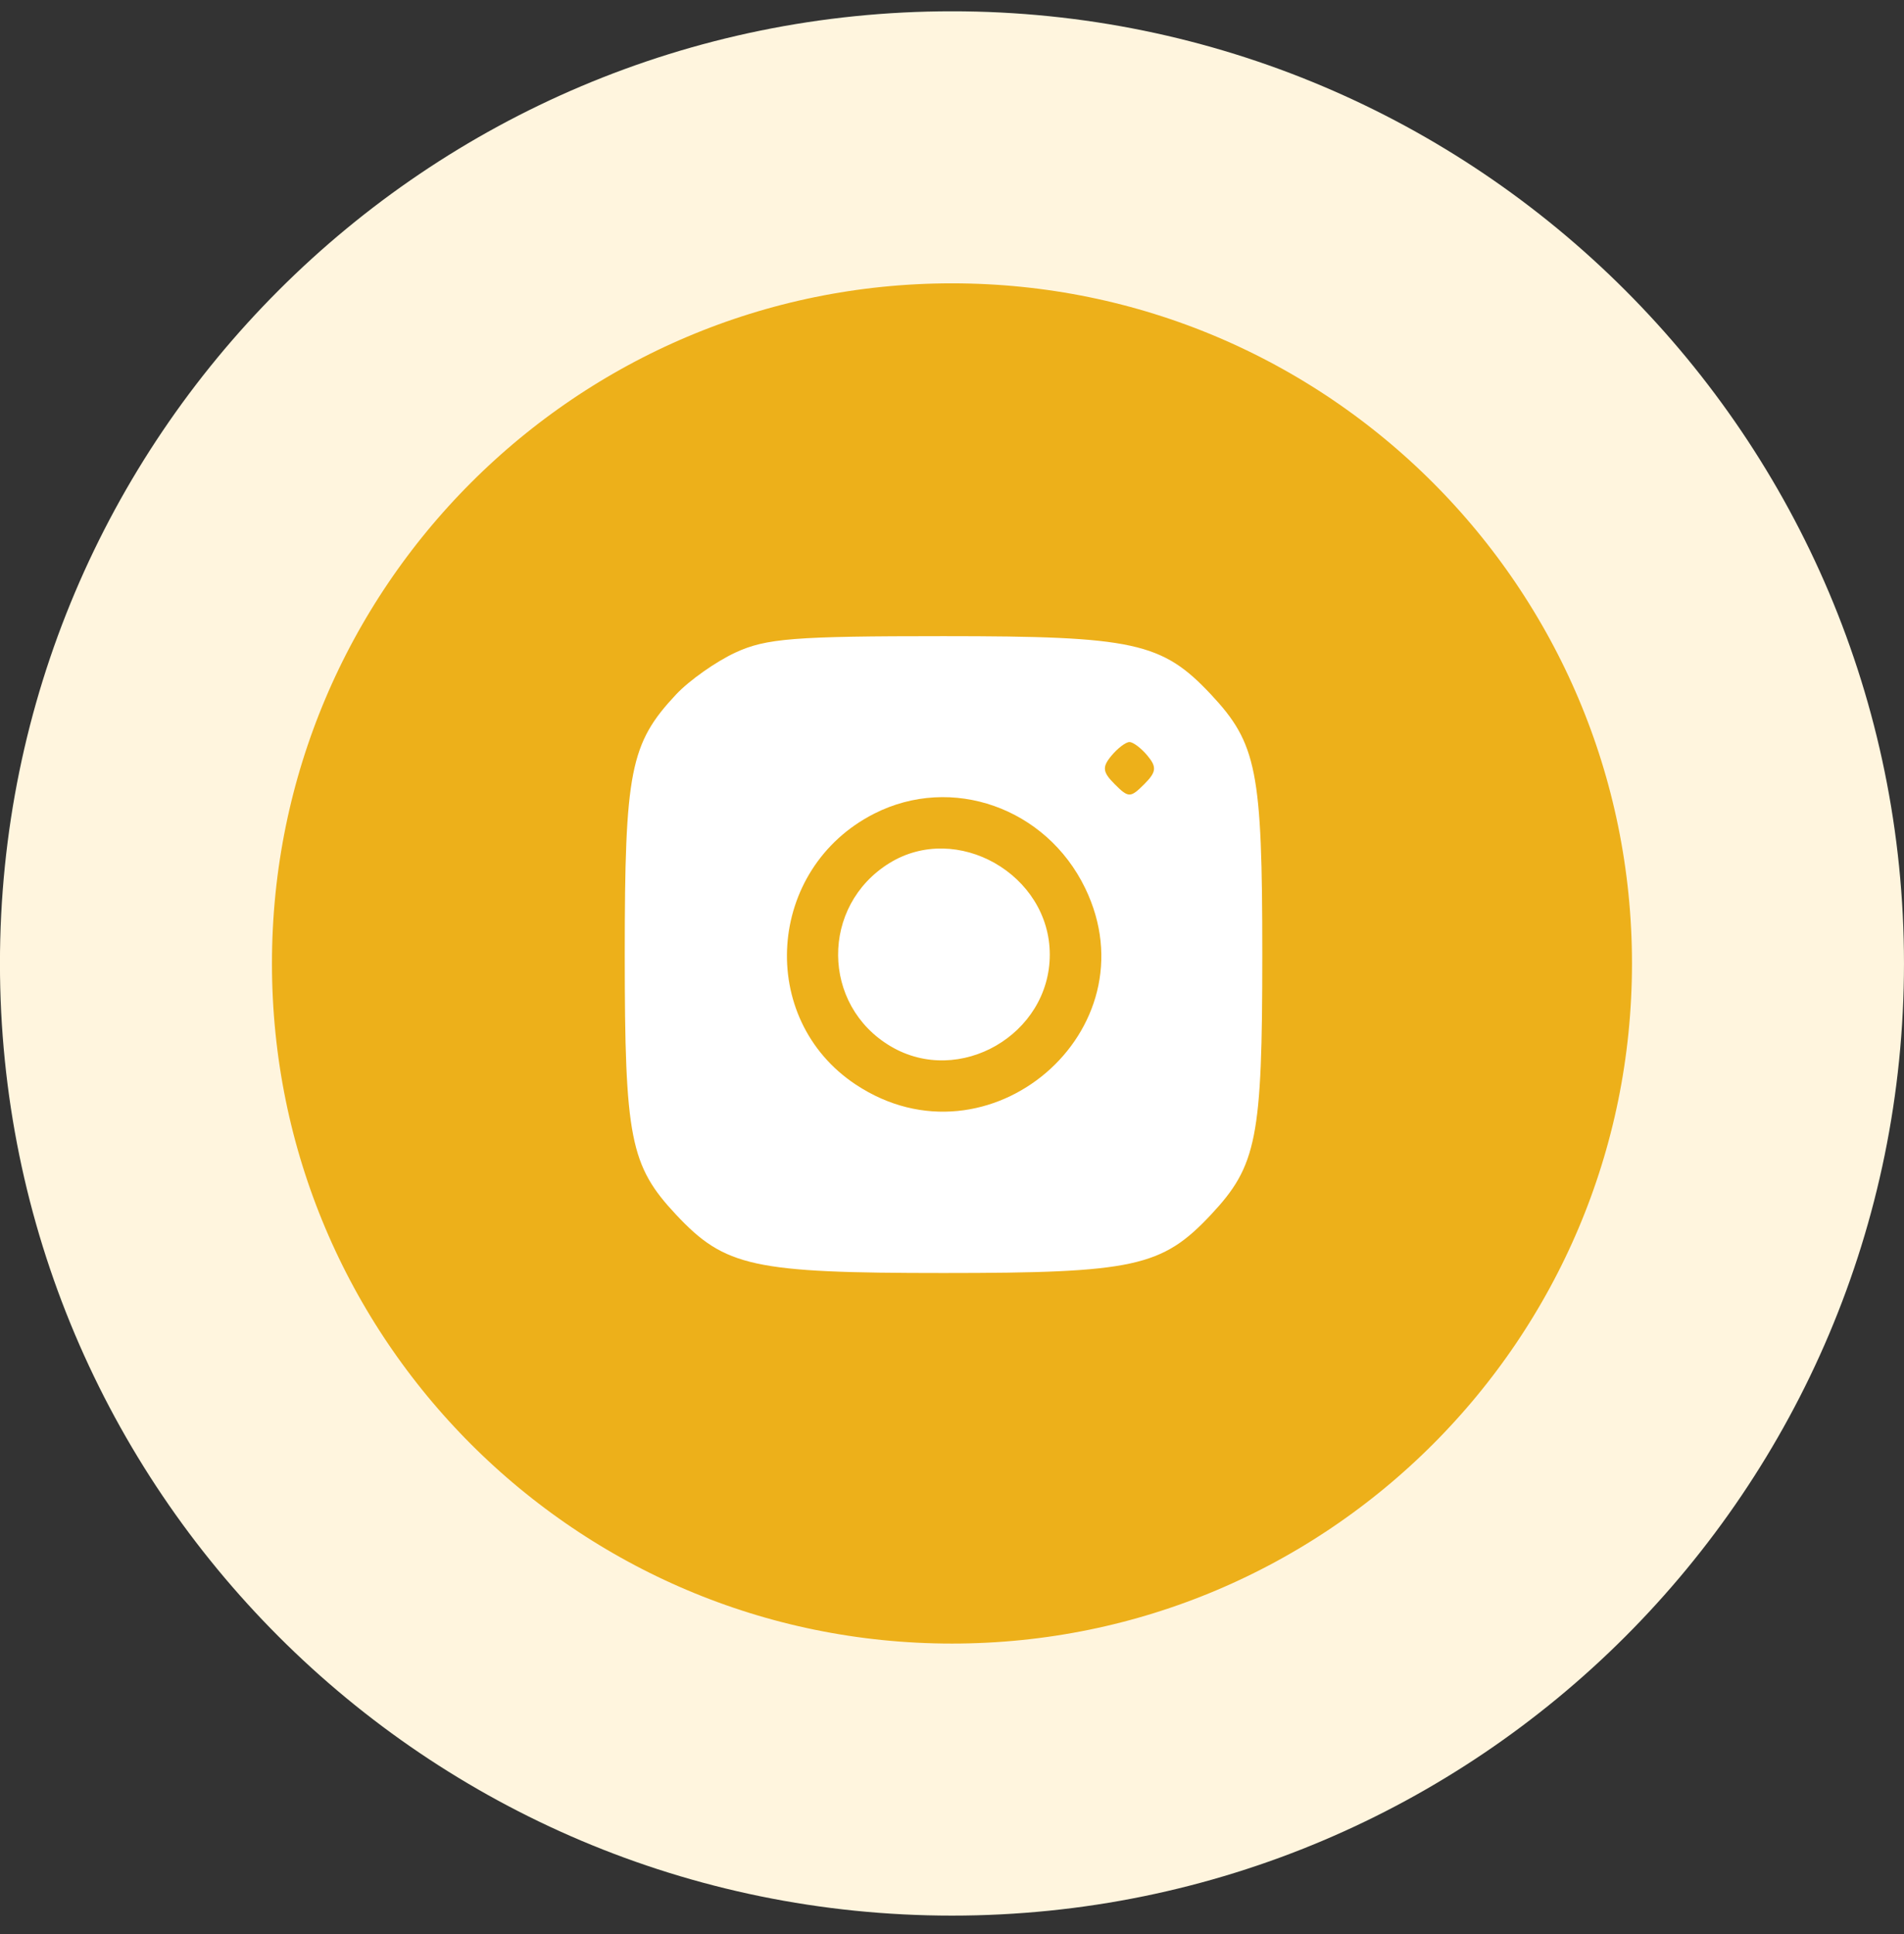 <svg width="64" height="65" viewBox="0 0 64 65" fill="none" xmlns="http://www.w3.org/2000/svg">
<rect x="0" y="0" width="64" height="65" fill="#333333" stroke="none"/>
<g clip-path="url(#clip0_7043_42738)">
<path d="M59.428 32.38C59.428 17.232 47.147 4.951 31.999 4.951C16.851 4.951 4.57 17.232 4.57 32.38C4.57 47.528 16.851 59.809 31.999 59.809C47.147 59.809 59.428 47.528 59.428 32.38Z" fill="#EDB01A"/>
<path d="M59.428 32.38C59.428 17.232 47.147 4.951 31.999 4.951C16.851 4.951 4.57 17.232 4.57 32.38C4.57 47.528 16.851 59.809 31.999 59.809C47.147 59.809 59.428 47.528 59.428 32.38Z" stroke="#FFF5DE" stroke-width="9.143"/>
<path fill-rule="evenodd" clip-rule="evenodd" d="M24.721 21.931C24.066 22.234 23.169 22.867 22.727 23.338C21.182 24.987 21 25.905 21 32.082C21 38.258 21.182 39.177 22.727 40.825C24.371 42.578 25.315 42.784 31.715 42.784C38.115 42.784 39.059 42.578 40.703 40.825C42.248 39.177 42.43 38.258 42.43 32.082C42.43 25.905 42.248 24.987 40.703 23.338C39.059 21.586 38.115 21.38 31.715 21.38C26.693 21.38 25.751 21.454 24.721 21.931ZM37.358 25.4C37.041 25.781 37.061 25.947 37.47 26.356C37.932 26.819 37.999 26.819 38.461 26.356C38.87 25.947 38.889 25.781 38.573 25.4C38.362 25.146 38.089 24.939 37.965 24.939C37.842 24.939 37.568 25.146 37.358 25.4ZM29.384 27.346C25.764 29.186 25.423 34.239 28.769 36.453C33.227 39.403 38.793 34.634 36.477 29.85C35.168 27.145 31.988 26.023 29.384 27.346ZM29.891 29.011C27.577 30.447 27.604 33.786 29.941 35.166C32.245 36.528 35.287 34.772 35.287 32.082C35.287 29.385 32.158 27.604 29.891 29.011Z" fill="white"/>
</g>
<defs>
<clipPath id="clip0_7043_42738">
<rect width="64" height="64" fill="white" transform="translate(0 0.38)"/>
</clipPath>
</defs>
</svg>

